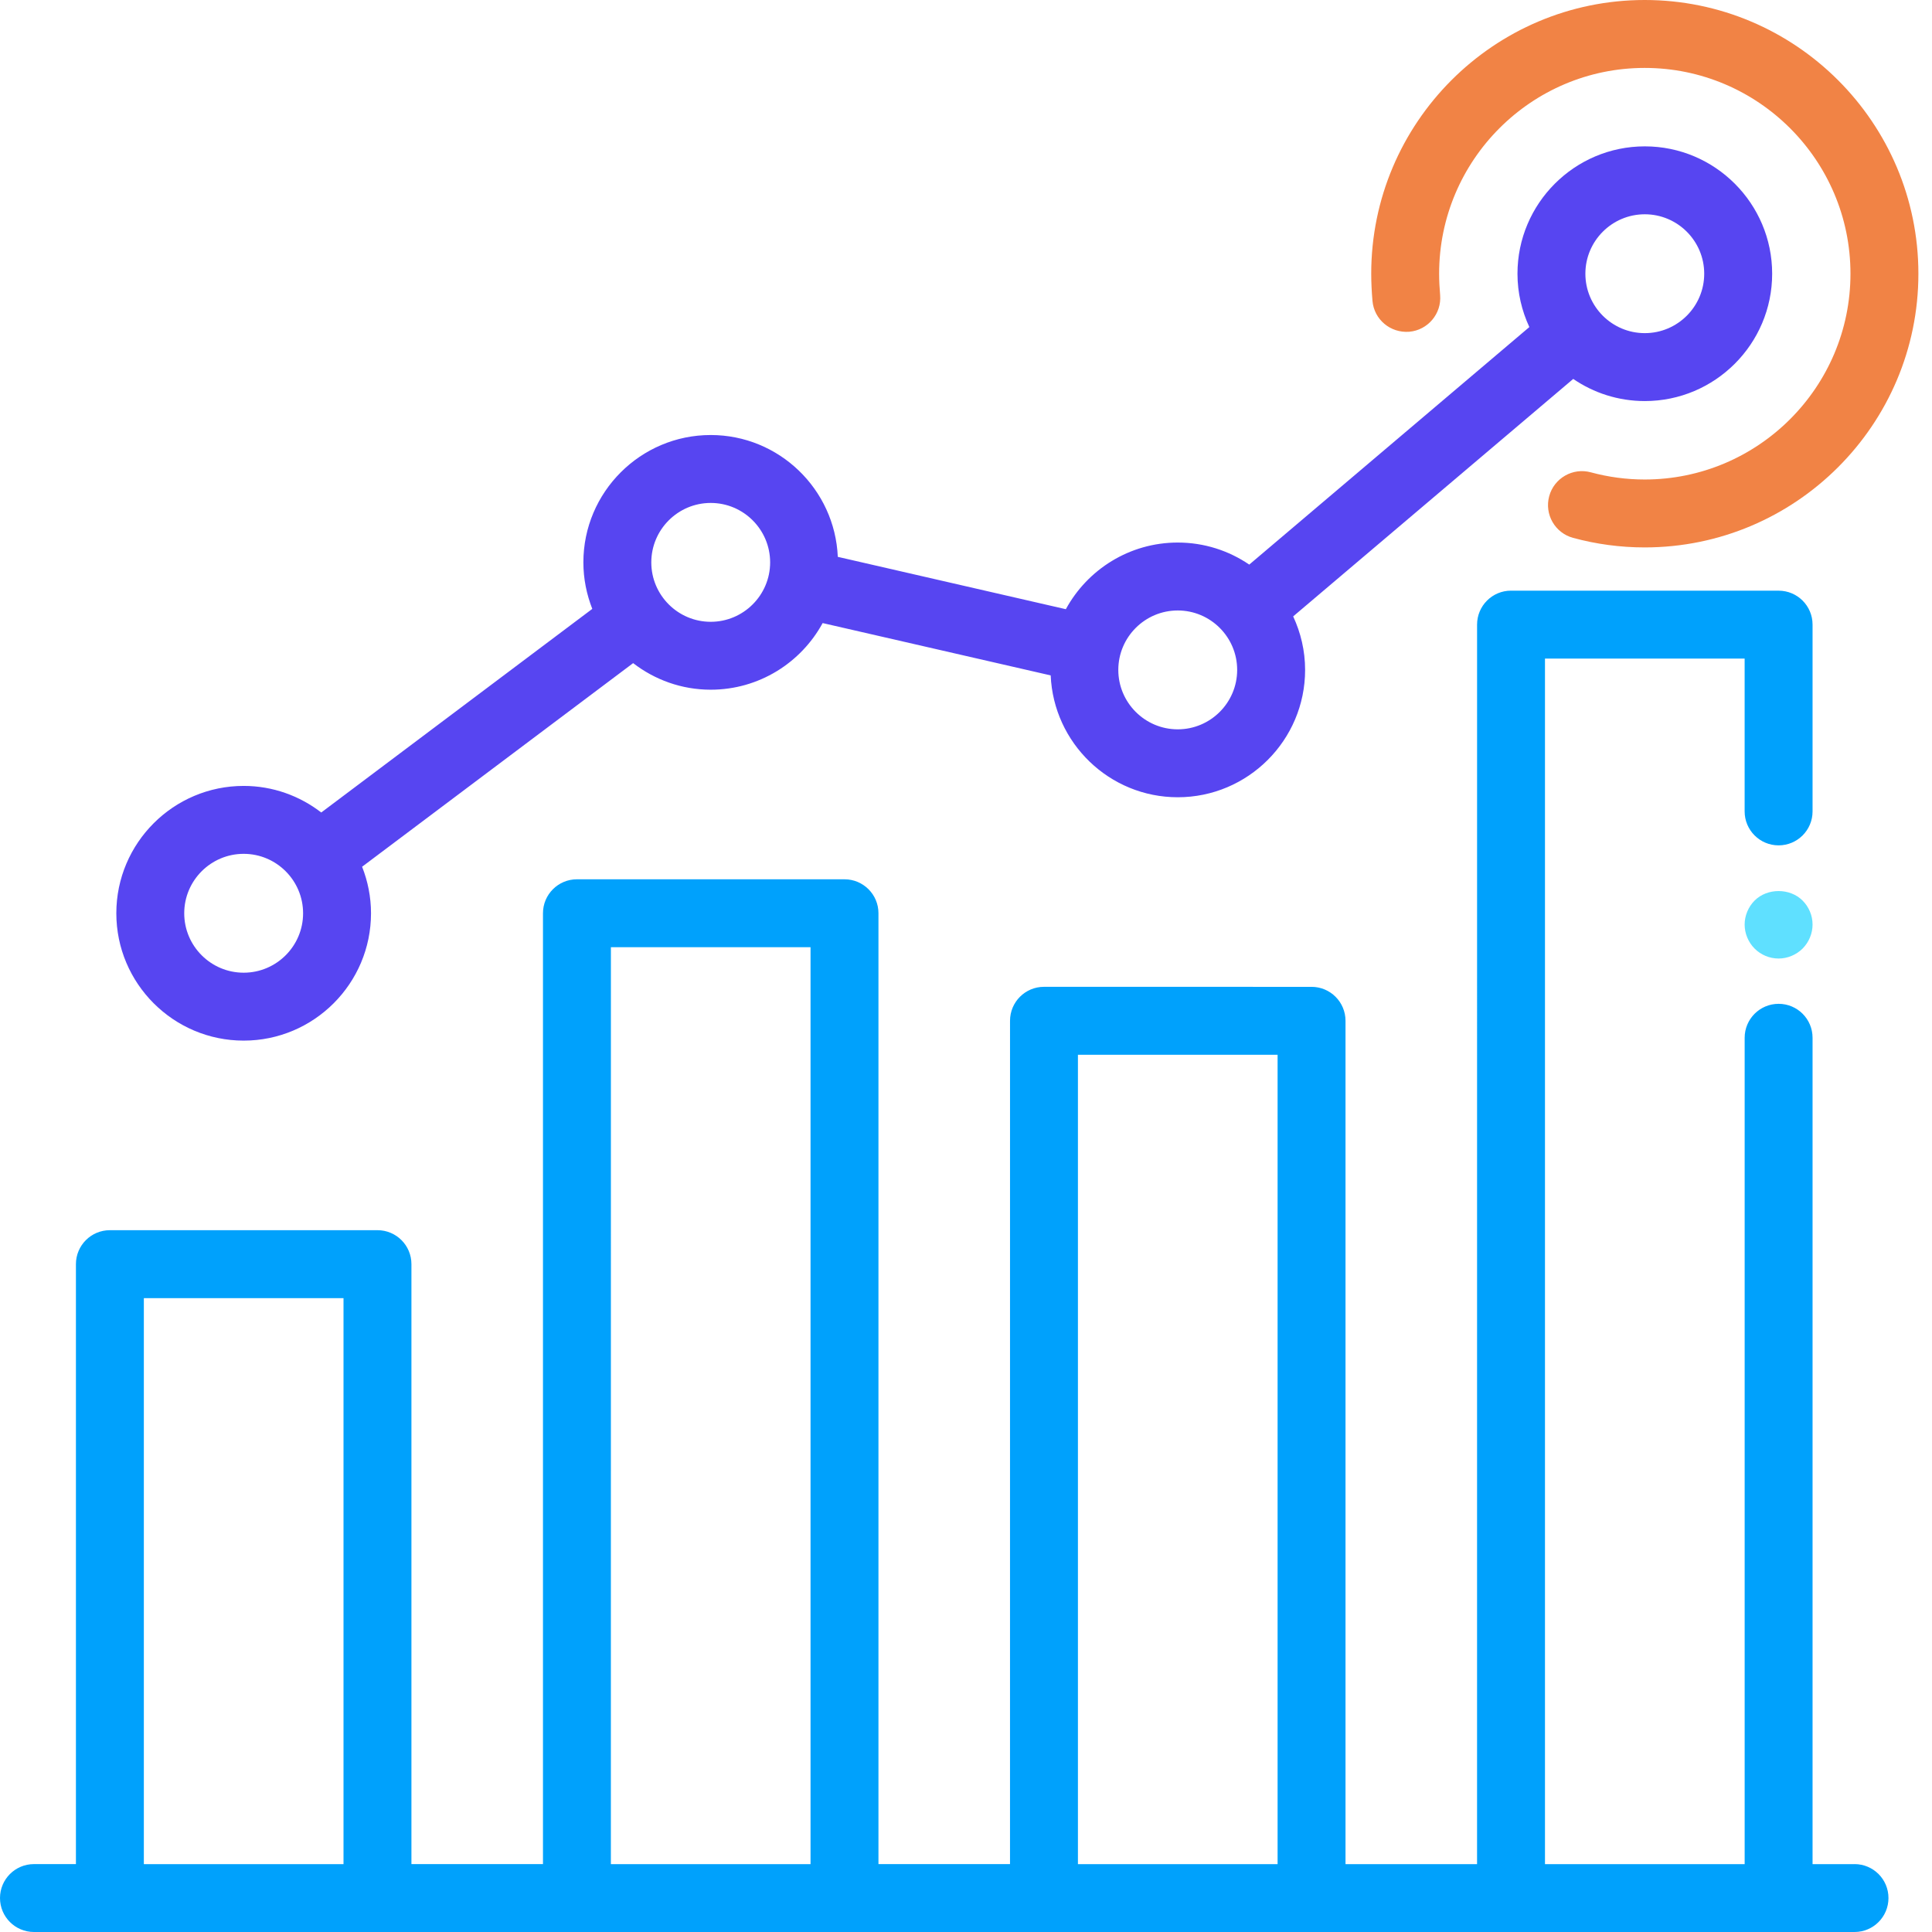 <svg width="90" height="90" viewBox="0 0 90 90" fill="none" xmlns="http://www.w3.org/2000/svg">
<path d="M81.736 41.952C81.441 42.247 81.272 42.659 81.272 43.07C81.272 43.481 81.441 43.893 81.736 44.188C82.031 44.483 82.432 44.652 82.854 44.652C83.265 44.652 83.676 44.483 83.972 44.188C84.266 43.893 84.436 43.481 84.436 43.07C84.436 42.648 84.266 42.247 83.971 41.952C83.381 41.361 82.326 41.361 81.736 41.952Z" fill="#5FE0FF"/>
<path d="M86.391 86.838H84.436V48.344C84.436 47.47 83.729 46.762 82.855 46.762C81.981 46.762 81.273 47.47 81.273 48.344V86.838H71.971V30.679H81.272V37.798C81.272 38.672 81.98 39.38 82.854 39.38C83.728 39.38 84.436 38.672 84.436 37.798V29.097C84.436 28.223 83.728 27.516 82.854 27.516L70.389 27.515C69.515 27.515 68.808 28.223 68.808 29.097L68.807 86.838H62.679V47.553C62.679 46.679 61.971 45.971 61.097 45.971L48.632 45.97C47.758 45.97 47.051 46.678 47.051 47.552L47.05 86.837H40.922V42.542C40.922 41.669 40.214 40.961 39.34 40.961H26.875C26.002 40.961 25.294 41.669 25.294 42.542V86.837H19.166V58.889C19.166 58.015 18.458 57.307 17.584 57.307H5.119C4.245 57.307 3.537 58.015 3.537 58.889V86.837H1.582C0.708 86.837 0 87.544 0 88.418C0 89.292 0.708 90 1.582 90H86.391C87.265 90 87.972 89.292 87.972 88.418C87.973 87.545 87.265 86.837 86.391 86.837L86.391 86.838ZM16.002 86.838H6.701V60.472H16.002V86.838ZM37.758 86.838H28.457L28.458 44.125H37.758L37.758 86.838ZM59.515 86.838H50.214V49.135H59.515V86.838Z" fill="#00A1FC"/>
<path d="M33.108 20.265C29.837 20.265 27.176 22.926 27.176 26.197C27.176 26.962 27.327 27.692 27.591 28.364L14.965 37.849C13.963 37.076 12.711 36.611 11.351 36.611C8.08 36.611 5.419 39.273 5.419 42.544C5.419 45.814 8.08 48.476 11.351 48.476C14.622 48.476 17.283 45.814 17.283 42.544C17.283 41.779 17.133 41.049 16.868 40.376L29.494 30.891C30.496 31.664 31.748 32.129 33.108 32.129C35.356 32.129 37.316 30.872 38.322 29.025L48.945 31.463C49.081 34.615 51.68 37.139 54.865 37.139C58.136 37.139 60.797 34.477 60.797 31.207C60.797 30.316 60.594 29.473 60.241 28.714L73.287 17.652C74.237 18.302 75.385 18.683 76.622 18.683C79.893 18.683 82.554 16.021 82.554 12.751C82.554 9.48 79.893 6.818 76.622 6.818C73.351 6.818 70.69 9.48 70.69 12.751C70.69 13.639 70.891 14.479 71.243 15.236L58.195 26.301C57.245 25.654 56.099 25.274 54.865 25.274C52.617 25.274 50.657 26.532 49.651 28.379L39.028 25.94C38.892 22.789 36.292 20.265 33.108 20.265ZM11.351 45.312C9.824 45.312 8.582 44.07 8.582 42.544C8.582 41.017 9.824 39.775 11.351 39.775C12.877 39.775 14.119 41.017 14.119 42.544C14.12 44.07 12.877 45.312 11.351 45.312ZM33.108 28.966C31.581 28.966 30.34 27.724 30.34 26.198C30.34 24.671 31.582 23.429 33.108 23.429C34.634 23.429 35.876 24.671 35.876 26.198C35.876 27.723 34.634 28.966 33.108 28.966ZM76.621 9.982C78.147 9.982 79.389 11.224 79.389 12.751C79.389 14.277 78.147 15.519 76.621 15.519C75.094 15.519 73.853 14.277 73.853 12.751C73.853 11.224 75.094 9.982 76.621 9.982ZM54.864 28.438C56.39 28.438 57.632 29.68 57.632 31.207C57.632 32.733 56.39 33.975 54.864 33.975C53.337 33.975 52.095 32.733 52.095 31.207C52.095 29.68 53.337 28.438 54.864 28.438Z" fill="#5745F1"/>
<path d="M65.645 15.455C66.515 15.38 67.161 14.614 67.087 13.744C67.059 13.419 67.04 13.084 67.04 12.75C67.04 7.465 71.335 3.164 76.615 3.164C81.901 3.164 86.202 7.465 86.202 12.75C86.202 18.037 81.901 22.337 76.615 22.337C75.767 22.337 74.924 22.224 74.109 22.003C73.269 21.773 72.397 22.271 72.168 23.113C71.938 23.956 72.435 24.826 73.278 25.055C74.363 25.351 75.487 25.501 76.615 25.501C83.646 25.501 89.366 19.782 89.366 12.751C89.366 5.72 83.647 0 76.616 0C69.591 0 63.877 5.72 63.877 12.75C63.877 13.175 63.9 13.601 63.935 14.013C64.009 14.883 64.769 15.52 65.645 15.455Z" fill="#F18345"/>
</svg>
